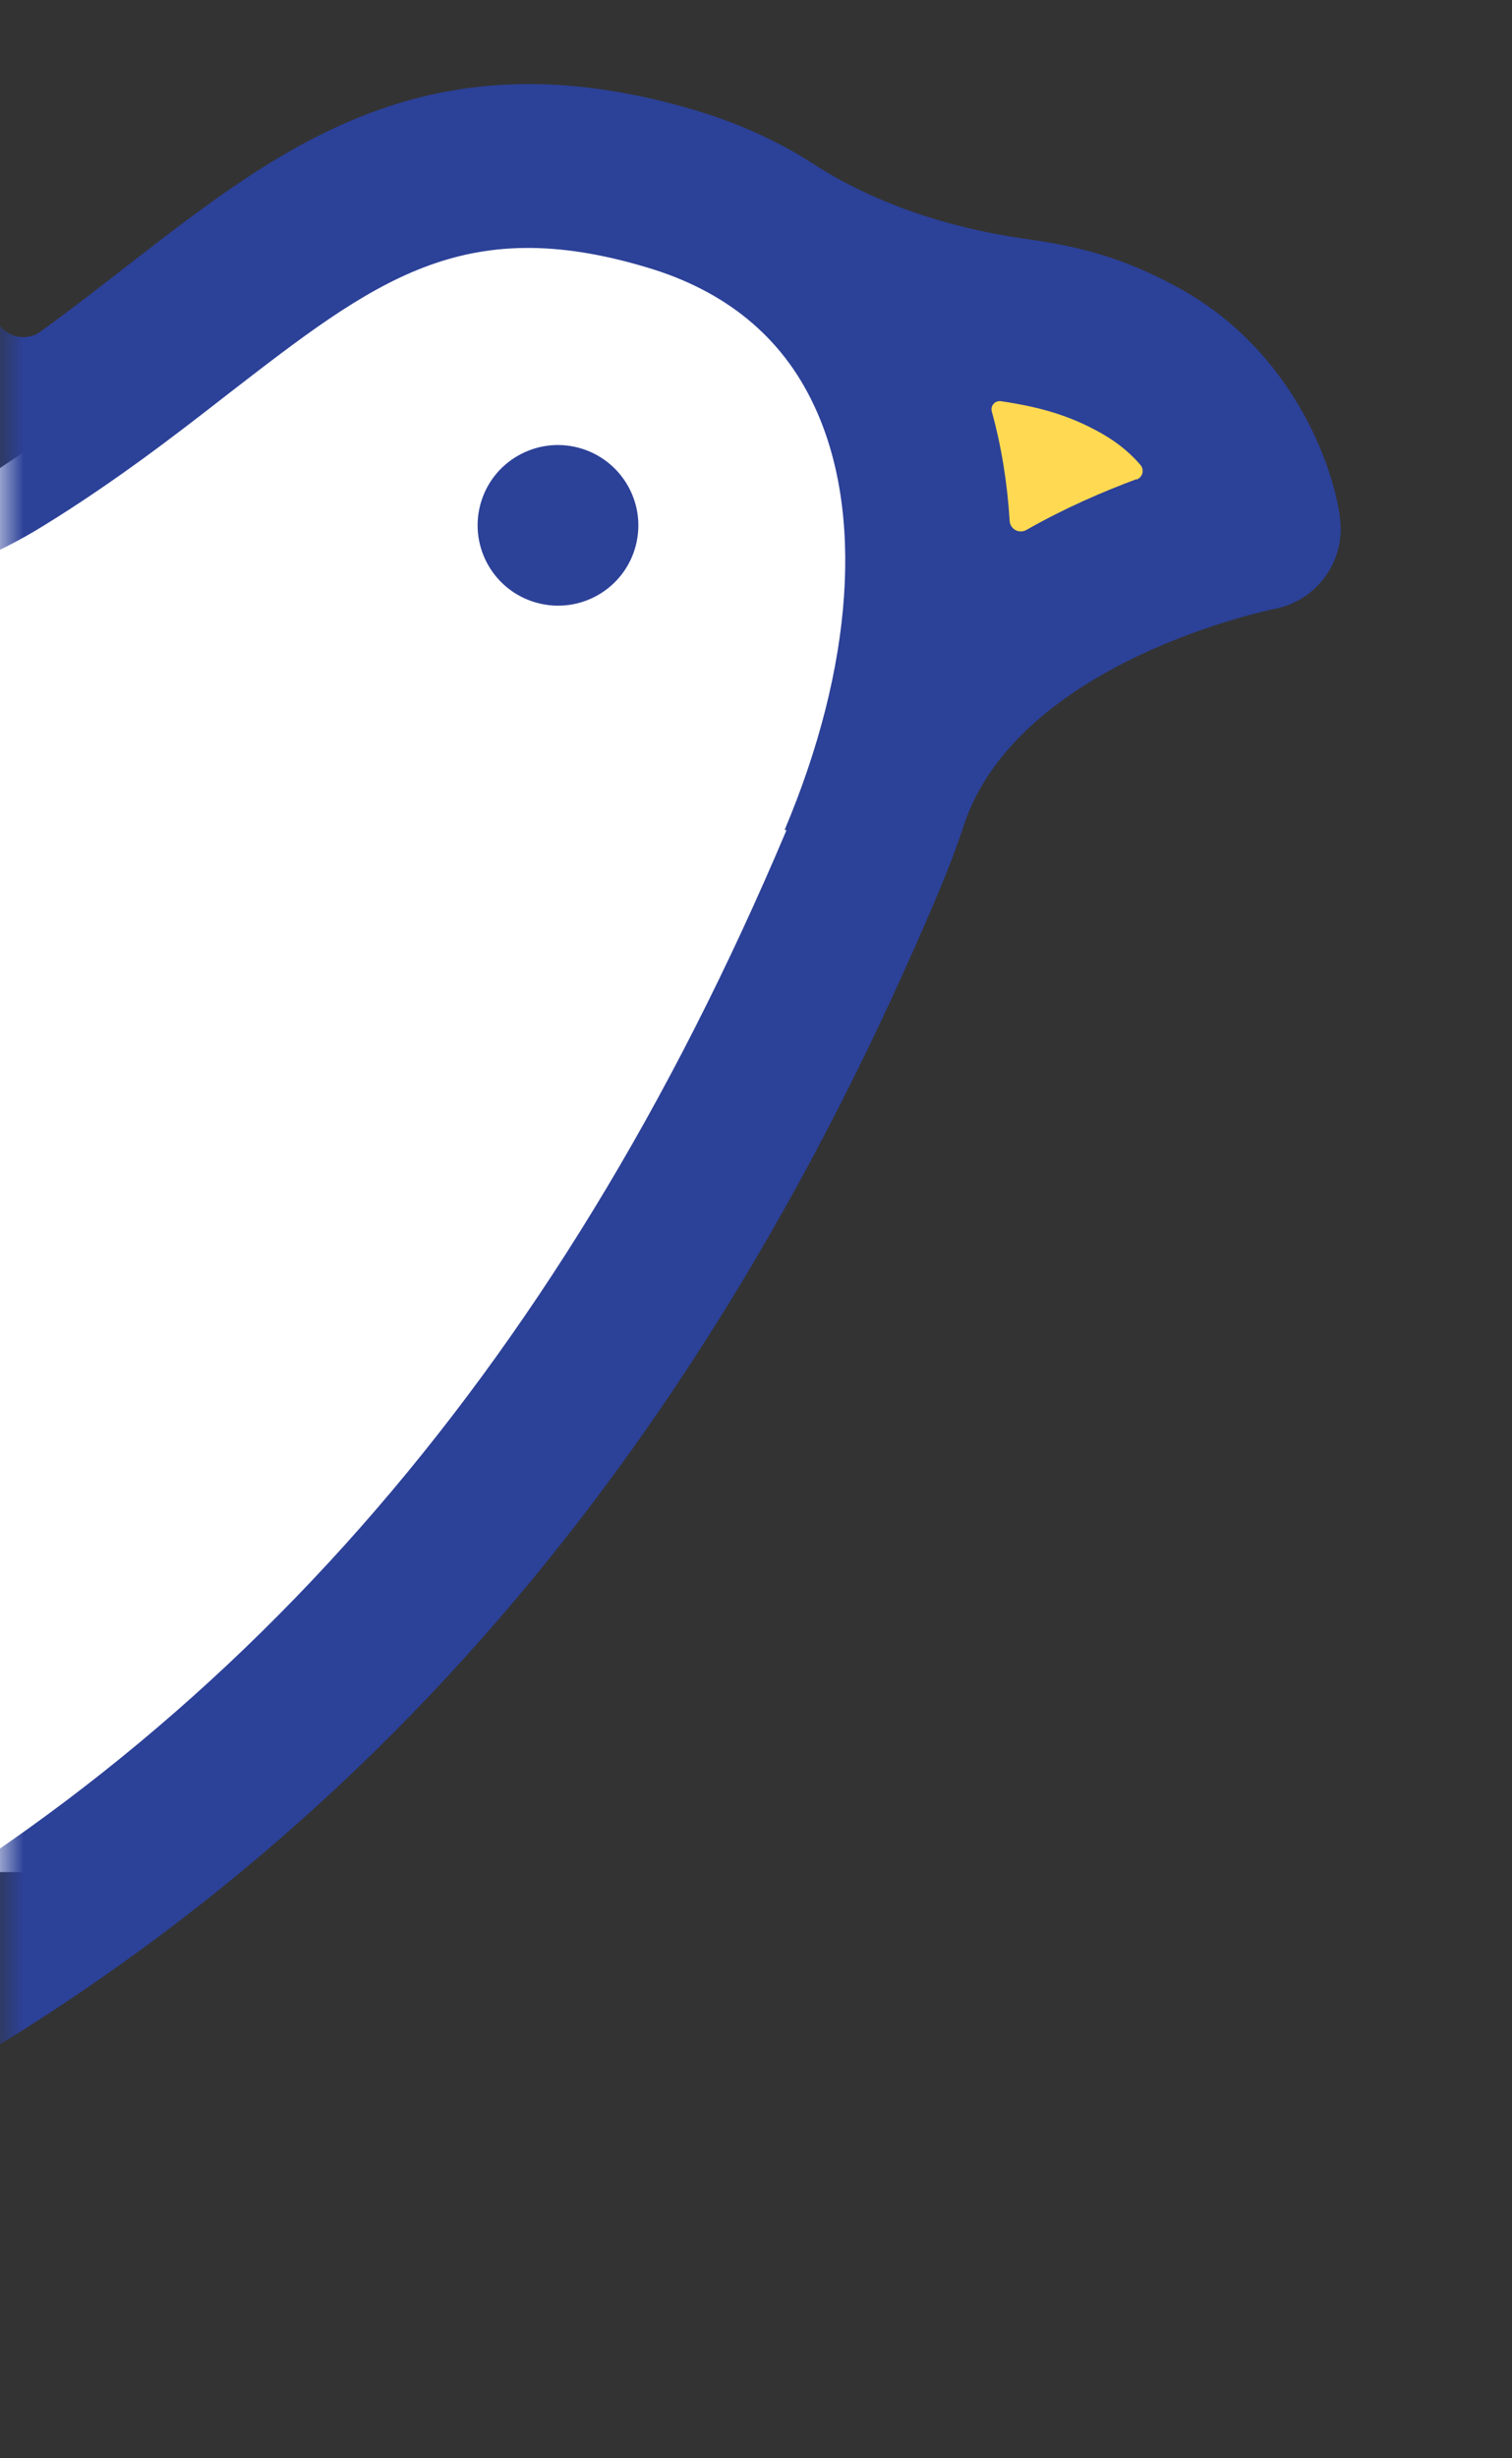 <svg width="32" height="52" viewBox="0 0 32 52" fill="none" xmlns="http://www.w3.org/2000/svg">
<rect x="0" y="0" width="32" height="52" fill="#333333" stroke="none"/>
<path d="M0 9.9L9.9 3.3L18.975 7.425L16.5 22.275L3.3 39.6H0V9.9Z" fill="white"/>
<rect x="19.8" y="8.25" width="4.95" height="3.3" fill="#FFD951"/>
<mask id="mask0_127_4279" style="mask-type:alpha" maskUnits="userSpaceOnUse" x="0" y="0" width="32" height="52">
<rect width="31.35" height="51.15" fill="#D9D9D9"/>
</mask>
<g mask="url(#mask0_127_4279)">
<path d="M-34.191 -3.491L-39.286 8.233C-39.286 8.233 -38.867 12.432 -35.724 11.223C-32.11 12.356 -27.877 5.543 -27.877 5.543L-15.327 6.017L-2.849 9.742L-3.076 3.142L-11.508 -6.863L-23.014 -8.286L-34.191 -3.491Z" fill="#BE8B4C"/>
<path d="M11.373 12.754C12.281 12.996 13.213 12.456 13.453 11.55C13.694 10.643 13.153 9.713 12.245 9.471C11.338 9.23 10.406 9.769 10.165 10.676C9.925 11.583 10.465 12.513 11.373 12.754Z" fill="#2C4198"/>
<path d="M28.36 10.944C28.199 9.777 27.324 7.45 25.059 6.153C23.753 5.408 22.705 5.191 21.669 5.048C20.575 4.89 18.796 4.499 17.182 3.447C16.448 2.976 15.616 2.602 14.716 2.332C9.1 0.666 6.01 3.053 2.738 5.586C2.132 6.059 1.513 6.538 0.854 7.017C0.5 7.27 -0.013 7.083 -0.105 6.66C-0.542 4.643 -1.27 2.723 -2.242 0.953C-2.45 0.581 -2.348 0.117 -1.996 -0.126L4.699 -4.641C5.408 -5.117 5.748 -6.048 5.392 -6.827C4.934 -7.838 3.708 -8.154 2.836 -7.568L-3.97 -2.98C-4.346 -2.723 -4.853 -2.776 -5.163 -3.113C-6.511 -4.585 -8.083 -5.872 -9.814 -6.904C-10.185 -7.125 -10.339 -7.585 -10.164 -7.977L-4.251 -21.14C-3.899 -21.925 -4.094 -22.886 -4.807 -23.361C-5.726 -23.984 -6.94 -23.611 -7.372 -22.643L-13.262 -9.526C-13.468 -9.06 -13.992 -8.821 -14.483 -8.972C-15.052 -9.144 -15.625 -9.296 -16.206 -9.42C-17.531 -9.71 -18.853 -9.857 -20.174 -9.892C-20.663 -9.899 -21.063 -10.281 -21.107 -10.773L-21.925 -18.745C-22.016 -19.597 -22.67 -20.333 -23.523 -20.396C-24.628 -20.475 -25.488 -19.549 -25.381 -18.488L-24.561 -10.444C-24.508 -9.95 -24.836 -9.485 -25.315 -9.378C-27.134 -8.962 -28.909 -8.289 -30.582 -7.385C-31.094 -7.112 -31.721 -7.258 -32.067 -7.728L-40.731 -19.716C-41.352 -20.576 -42.609 -20.696 -43.383 -19.9C-43.987 -19.284 -43.982 -18.302 -43.481 -17.607L-34.817 -5.619C-34.511 -5.19 -34.563 -4.611 -34.945 -4.253C-36.328 -2.976 -37.512 -1.523 -38.497 0.065C-38.801 0.556 -39.413 0.741 -39.945 0.508L-48.455 -3.317C-49.435 -3.751 -50.601 -3.213 -50.861 -2.117C-51.055 -1.31 -50.59 -0.482 -49.823 -0.135L-41.319 3.678C-40.807 3.906 -40.558 4.473 -40.719 5.002C-40.883 5.541 -41.027 6.085 -41.155 6.643C-41.294 7.281 -41.394 8.082 -41.478 8.55C-41.552 9.021 -41.864 9.347 -42.344 9.076C-43.745 8.418 -44.989 7.862 -46.792 7.986C-48.48 8.099 -50.008 8.92 -50.974 10.246C-52.002 11.649 -52.306 13.448 -51.839 15.309C-51.696 15.889 -51.452 16.434 -51.112 16.963C-51.112 16.963 -51.114 16.973 -51.117 16.983C-51.865 17.836 -52.36 18.849 -52.568 19.979C-52.901 21.77 -52.43 23.735 -51.334 25.232C-50.892 25.839 -50.336 26.406 -49.682 26.948C-49.682 26.948 -49.675 26.96 -49.677 26.969C-50.222 28.02 -50.452 29.154 -50.322 30.282C-50.076 32.319 -48.69 34.23 -46.425 35.68C-46.031 35.928 -45.605 36.174 -45.145 36.408C-45.145 36.408 -45.145 36.408 -45.136 36.411C-43.108 42.988 -36.527 46.065 -31.126 47.5C-31.021 47.528 -30.916 47.556 -30.811 47.584C-25.207 49.022 -14.189 50.611 -3.393 45.143C7.026 39.86 14.628 31.274 19.848 18.909C20.072 18.376 20.271 17.857 20.442 17.33C21.687 13.952 26.922 12.891 26.965 12.882C27.869 12.713 28.484 11.865 28.358 10.953L28.36 10.944ZM-30.893 -3.135C-30.65 -3.316 -30.401 -3.485 -30.142 -3.651C-26.205 -6.181 -21.525 -7.042 -16.948 -6.051C-12.613 -5.114 -8.936 -2.624 -6.458 0.762C-6.458 0.762 -6.458 0.762 -6.451 0.774C-6.444 0.786 -6.428 0.801 -6.421 0.813C-4.871 2.951 -3.796 5.454 -3.343 8.139C-3.277 8.545 -3.64 8.908 -4.039 8.792C-4.715 8.602 -5.474 8.227 -6.494 7.71C-7.849 7.034 -9.528 6.189 -11.777 5.489C-21.665 2.382 -27.969 4.232 -30.843 5.613C-34.012 7.142 -36.035 9.21 -37.115 10.578C-37.257 10.765 -37.503 10.843 -37.732 10.782C-37.971 10.718 -38.138 10.5 -38.123 10.249C-38.08 9.279 -37.956 8.311 -37.745 7.366C-36.825 3.094 -34.4 -0.604 -30.871 -3.14L-30.893 -3.135ZM16.646 17.558C11.757 29.142 4.685 37.154 -4.968 42.057C-15.114 47.198 -25.822 45.293 -29.952 44.236C-34.455 43.081 -37.725 41.333 -39.762 39.024C-39.92 38.849 -39.743 38.569 -39.517 38.64C-39.044 38.786 -38.559 38.925 -38.071 39.054C-34.831 39.915 -31.196 40.524 -27.566 40.763C-26.622 40.83 -25.73 40.168 -25.632 39.223C-25.524 38.24 -26.265 37.369 -27.243 37.314C-34.013 36.874 -40.966 35.046 -44.556 32.764C-45.929 31.889 -46.761 30.86 -46.879 29.879C-46.907 29.677 -46.895 29.476 -46.863 29.28C-46.814 29.017 -46.565 28.889 -46.32 29.006C-44.609 29.808 -42.54 30.531 -40.064 31.189C-39.653 31.298 -39.242 31.407 -38.81 31.512C-35.666 32.276 -31.723 32.803 -27.081 33.086C-26.245 33.134 -25.429 32.605 -25.233 31.789C-24.965 30.706 -25.749 29.69 -26.809 29.633C-29.881 29.45 -34.308 29.05 -37.989 28.154C-43.659 26.77 -47.106 25.149 -48.551 23.192C-49.099 22.443 -49.335 21.482 -49.176 20.615C-49.119 20.323 -49.024 20.042 -48.886 19.793C-48.765 19.569 -48.471 19.504 -48.253 19.644C-46.318 20.873 -43.599 21.964 -40.047 22.959C-39.77 23.032 -39.492 23.106 -39.206 23.182C-34.952 24.312 -30.683 24.997 -26.486 25.223C-25.547 25.269 -24.654 24.607 -24.569 23.669C-24.471 22.683 -25.224 21.819 -26.204 21.773C-30.453 21.554 -34.794 20.829 -39.109 19.622C-46.692 17.505 -48.246 15.498 -48.5 14.49C-48.711 13.627 -48.614 12.876 -48.195 12.303C-47.826 11.798 -47.255 11.5 -46.578 11.455C-45.652 11.395 -45.027 11.663 -43.709 12.289C-42.845 12.693 -41.789 13.188 -40.369 13.657C-40.369 13.657 -40.35 13.662 -40.34 13.665C-40.206 13.7 -40.087 13.752 -39.953 13.788C-38.382 14.267 -32.674 15.855 -24.742 16.042C-23.908 16.059 -23.125 15.501 -22.95 14.689C-22.721 13.595 -23.532 12.603 -24.611 12.582C-27.805 12.51 -30.6 12.207 -32.885 11.835C-33.151 11.795 -33.256 11.46 -33.055 11.279C-32.155 10.435 -30.94 9.521 -29.368 8.764C-26.953 7.608 -21.601 6.067 -12.847 8.822C-10.862 9.441 -9.381 10.182 -8.071 10.837C-5.733 12.01 -3.651 13.033 -0.813 11.979C-0.757 11.963 -0.702 11.947 -0.653 11.919C-0.149 11.716 0.38 11.458 0.944 11.107C2.437 10.186 3.71 9.206 4.833 8.329C7.924 5.942 9.794 4.488 13.689 5.656C15.359 6.15 16.551 7.131 17.224 8.567C18.292 10.823 18.065 14.103 16.605 17.557L16.646 17.558ZM24.052 10.136C23.348 10.398 22.539 10.745 21.719 11.212C21.564 11.294 21.386 11.195 21.369 11.027C21.319 10.217 21.195 9.448 20.992 8.71C20.953 8.587 21.058 8.462 21.195 8.488C21.992 8.608 22.632 8.778 23.334 9.179C23.662 9.368 23.93 9.593 24.133 9.831C24.227 9.937 24.184 10.1 24.049 10.146L24.052 10.136Z" fill="#2C4198"/>
</g>
</svg>
